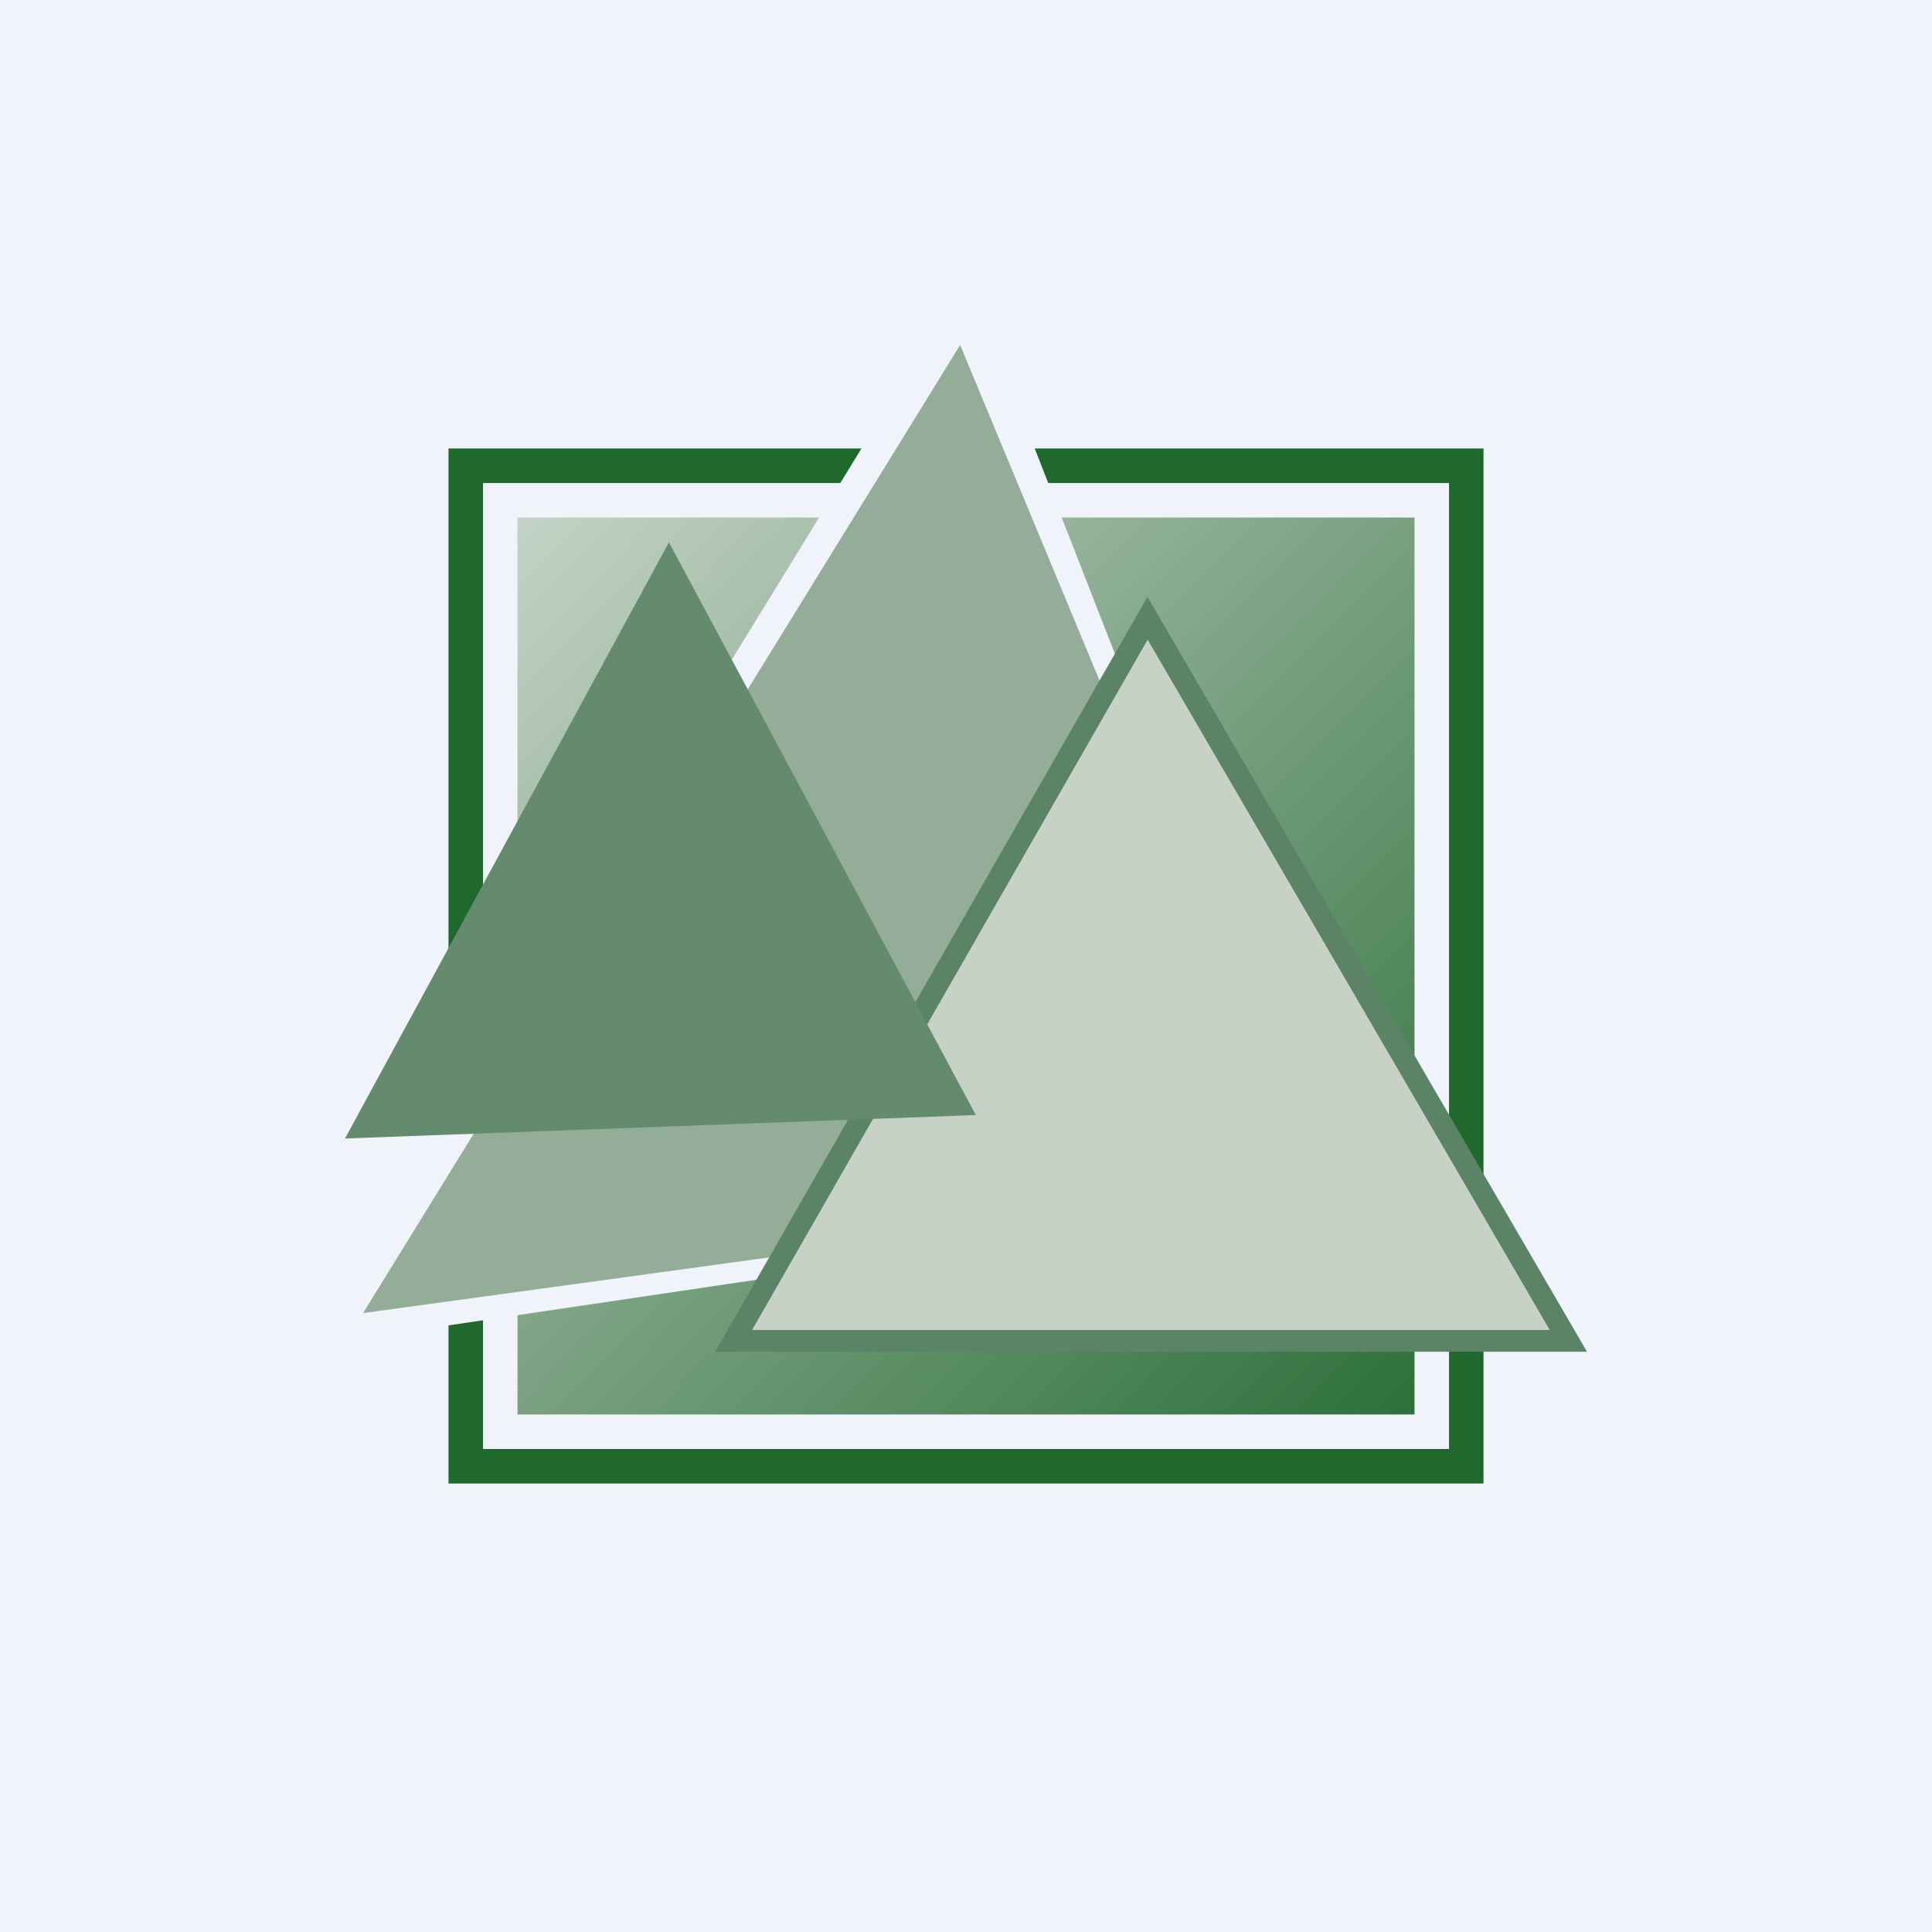 <!-- by Anonymous --><svg width="56" height="56" viewBox="0 0 56 56" xmlns="http://www.w3.org/2000/svg"><path fill="#F0F3FA" d="M0 0h56v56H0z"/><path d="M15 15h26v26H15V15Z" fill="url(#asggvkc4e)"/><path fill-rule="evenodd" d="M42 14H14v28h28V14Zm-29-1v30h30V13H13Z" fill="#1F692C"/><path d="M9 39.01 28.04 8l5.78 14.8 1.83 12.26L9 39.01Z" fill="#F0F3FA"/><path d="M10.53 38.05 27.83 10l5.04 12.13 2.45 12.53-24.79 3.4Z" fill="#94AD98"/><path d="m21.27 38.85 12-20.92 12.19 20.92h-24.2Z" fill="#C6D2C6"/><path d="M33.26 17.3 46 39.18H20.73L33.26 17.3Zm0 1.25-11.46 20h23.12l-11.65-20Z" fill="#5B8466"/><path d="M28.3 32.32 10 33l9.39-17.28 8.9 16.61Z" fill="#648B6E"/><defs><linearGradient id="asggvkc4e" x1="14" y1="14" x2="42.07" y2="41.93" gradientUnits="userSpaceOnUse"><stop stop-color="#CAD6CC"/><stop offset="1" stop-color="#276C35"/></linearGradient></defs></svg>